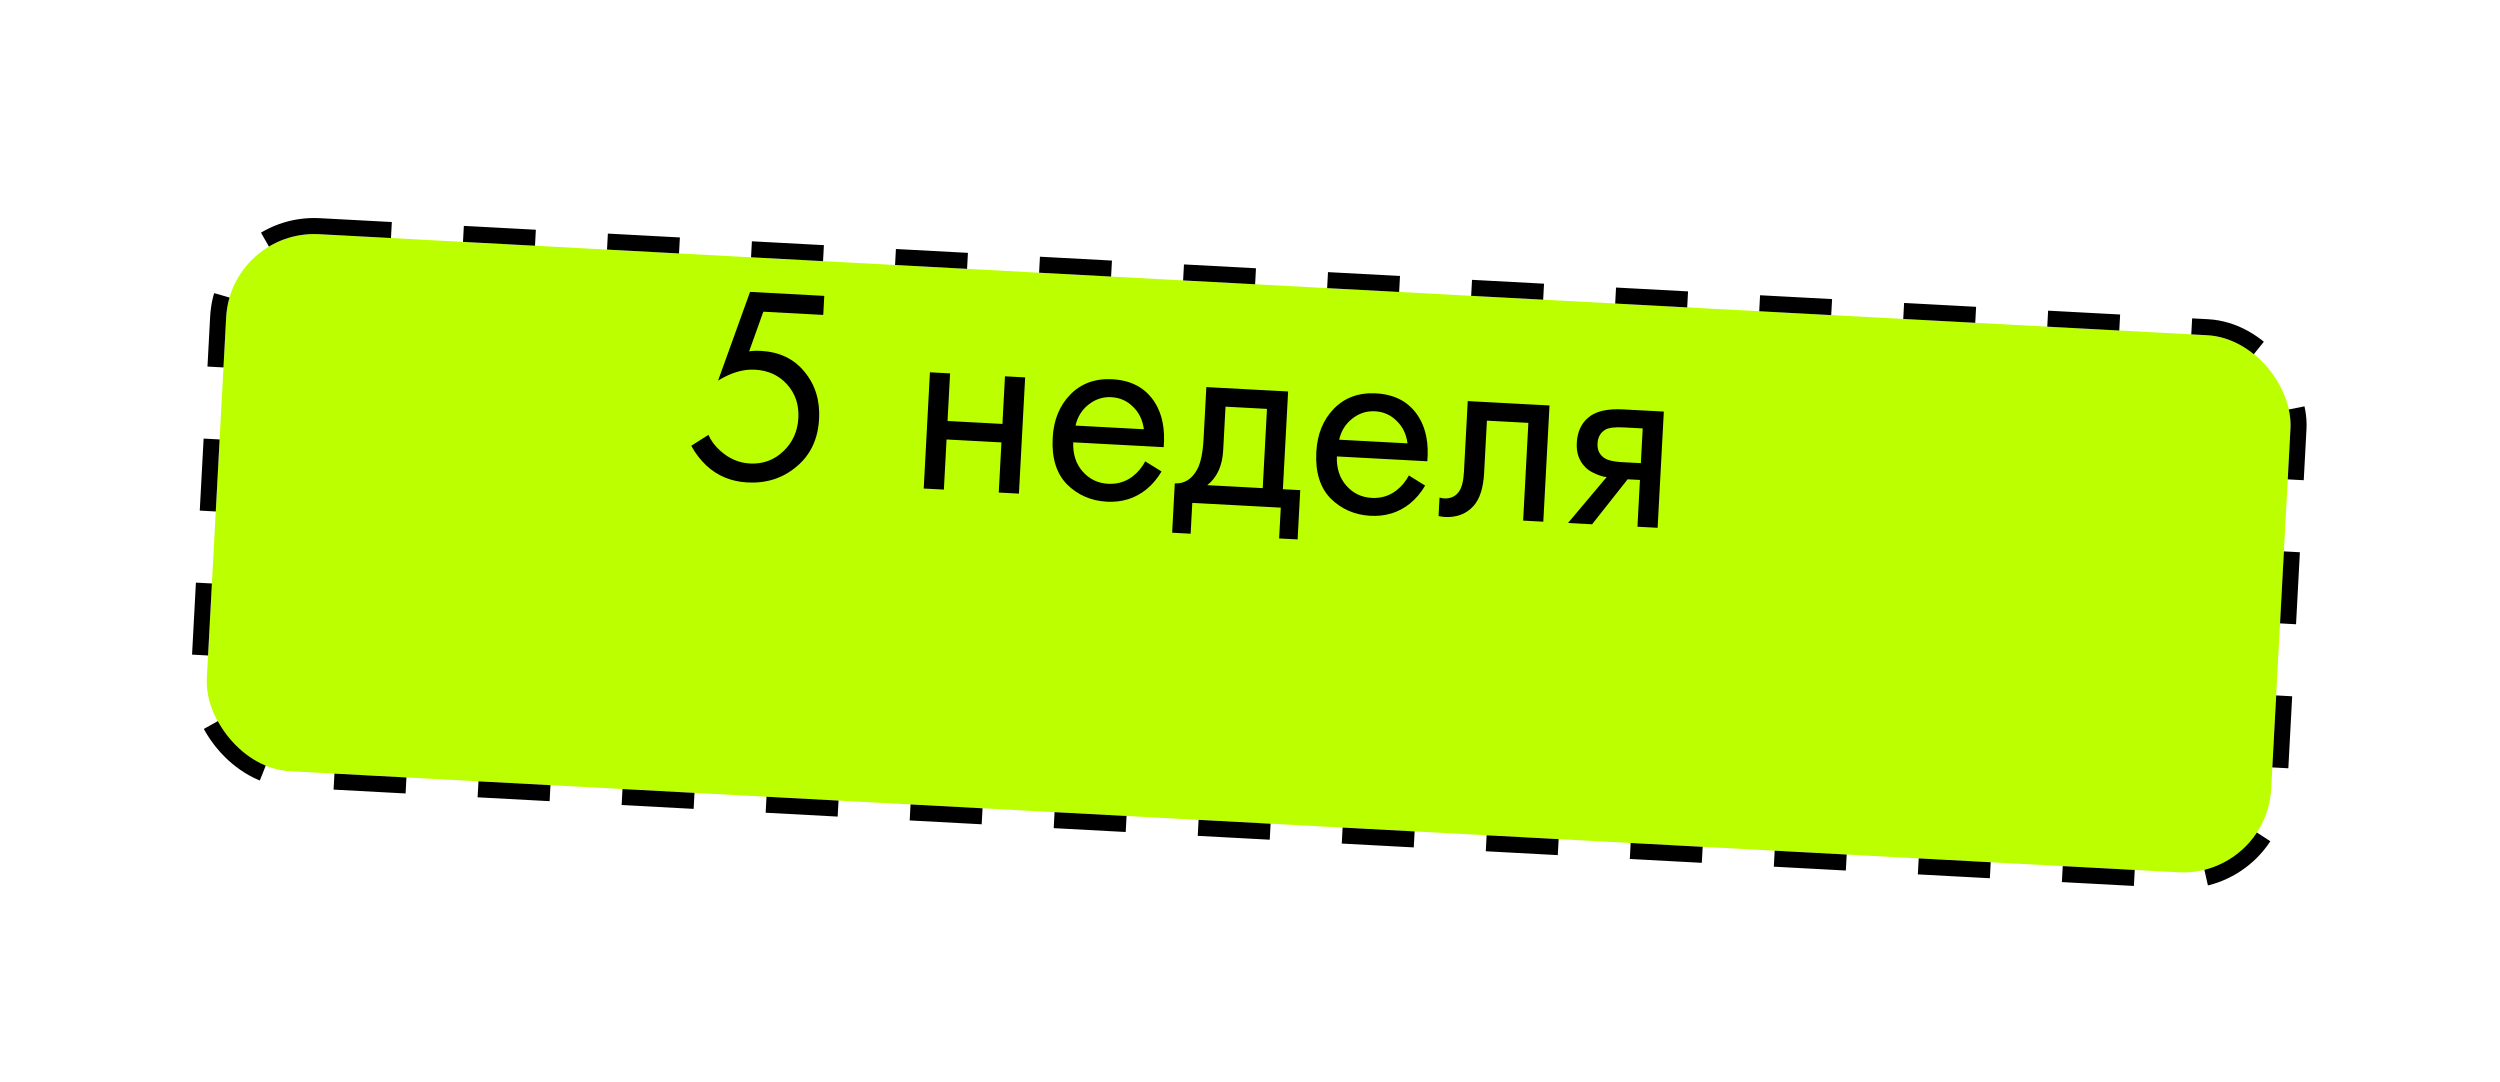 <?xml version="1.0" encoding="UTF-8"?> <svg xmlns="http://www.w3.org/2000/svg" width="312" height="135" viewBox="0 0 312 135" fill="none"> <g filter="url(#filter0_d_101_8)"> <rect x="20.944" y="12.905" width="258" height="67.122" rx="11.012" transform="rotate(3.063 20.944 12.905)" fill="#BBFF00"></rect> <rect x="19.999" y="11.853" width="260" height="69.122" rx="12.012" transform="rotate(3.063 19.999 11.853)" stroke="black" stroke-width="2" stroke-dasharray="9 9"></rect> </g> <path d="M102.869 36.925L102.742 39.302L95.263 38.901L93.49 43.854C93.892 43.782 94.383 43.761 94.966 43.792C97.273 43.916 99.084 44.784 100.399 46.397C101.738 48.01 102.346 49.971 102.223 52.277C102.088 54.794 101.152 56.777 99.416 58.226C97.703 59.676 95.658 60.338 93.281 60.211C91.277 60.104 89.574 59.405 88.171 58.115C87.371 57.347 86.737 56.519 86.271 55.63L88.412 54.272C88.724 54.99 89.214 55.647 89.883 56.244C90.975 57.237 92.208 57.77 93.583 57.844C95.214 57.931 96.608 57.421 97.766 56.315C98.923 55.209 99.546 53.828 99.635 52.174C99.724 50.496 99.25 49.092 98.213 47.962C97.198 46.833 95.864 46.224 94.21 46.135C92.742 46.057 91.21 46.512 89.615 47.502L93.607 36.429L102.869 36.925ZM115.279 60.968L116.055 46.463L118.571 46.598L118.253 52.539L125.103 52.906L125.421 46.965L127.938 47.099L127.162 61.603L124.645 61.469L124.98 55.213L118.13 54.846L117.795 61.102L115.279 60.968ZM142.925 57.575L144.96 58.841C144.421 59.747 143.785 60.495 143.052 61.087C141.661 62.204 140.021 62.712 138.134 62.611C136.177 62.507 134.521 61.787 133.167 60.453C131.838 59.096 131.24 57.16 131.375 54.644C131.493 52.43 132.22 50.635 133.556 49.258C134.916 47.858 136.668 47.216 138.811 47.331C141.235 47.46 143.016 48.444 144.156 50.281C145.06 51.731 145.417 53.573 145.228 55.806L133.939 55.202C133.884 56.671 134.274 57.883 135.111 58.839C135.948 59.795 137.007 60.308 138.289 60.376C139.43 60.438 140.439 60.141 141.315 59.487C141.998 58.963 142.534 58.325 142.925 57.575ZM134.226 53.114L142.754 53.57C142.605 52.417 142.153 51.482 141.397 50.764C140.665 50.024 139.764 49.625 138.692 49.568C137.643 49.511 136.692 49.823 135.838 50.501C135.008 51.158 134.471 52.029 134.226 53.114ZM150.552 48.309L160.757 48.856L160.104 61.053L162.271 61.169L161.942 67.32L159.635 67.197L159.841 63.352L148.797 62.761L148.591 66.606L146.284 66.482L146.613 60.331C147.826 60.373 148.757 59.792 149.406 58.588C149.845 57.794 150.112 56.523 150.205 54.775L150.552 48.309ZM157.588 60.919L158.117 51.028L152.944 50.751L152.653 56.203C152.549 58.137 151.888 59.585 150.668 60.548L157.588 60.919ZM175.827 59.336L177.862 60.602C177.323 61.507 176.687 62.256 175.955 62.848C174.563 63.965 172.923 64.473 171.036 64.372C169.079 64.267 167.423 63.548 166.069 62.214C164.74 60.857 164.142 58.921 164.277 56.405C164.396 54.191 165.123 52.396 166.458 51.019C167.818 49.619 169.57 48.977 171.714 49.092C174.137 49.221 175.918 50.205 177.059 52.041C177.962 53.492 178.319 55.334 178.13 57.567L166.841 56.962C166.786 58.432 167.177 59.644 168.013 60.6C168.85 61.556 169.909 62.069 171.191 62.137C172.332 62.198 173.341 61.902 174.218 61.248C174.9 60.724 175.436 60.086 175.827 59.336ZM167.128 54.875L175.656 55.331C175.507 54.178 175.055 53.243 174.299 52.525C173.567 51.785 172.666 51.386 171.594 51.328C170.545 51.272 169.594 51.584 168.74 52.262C167.91 52.919 167.373 53.79 167.128 54.875ZM193.379 50.602L192.603 65.106L190.087 64.971L190.74 52.774L185.567 52.497L185.217 59.032C185.116 60.92 184.669 62.298 183.874 63.167C182.981 64.147 181.788 64.597 180.297 64.517C180.111 64.507 179.856 64.47 179.532 64.406L179.655 62.1C179.886 62.159 180.071 62.192 180.211 62.199C181.026 62.243 181.649 61.961 182.079 61.353C182.432 60.858 182.64 60.039 182.701 58.898L183.174 50.055L193.379 50.602ZM195.686 65.271L200.514 59.536C200.374 59.528 200.177 59.494 199.924 59.434C199.693 59.375 199.35 59.24 198.894 59.028C198.438 58.817 198.066 58.552 197.78 58.233C197.05 57.469 196.717 56.482 196.782 55.27C196.855 53.895 197.344 52.835 198.249 52.089C199.155 51.32 200.598 50.988 202.578 51.094L207.646 51.365L206.87 65.869L204.353 65.735L204.666 59.898L203.128 59.816L198.691 65.432L195.686 65.271ZM204.778 57.801L205.01 53.467L202.668 53.342C201.573 53.283 200.809 53.371 200.376 53.605C199.749 53.968 199.414 54.546 199.372 55.339C199.329 56.131 199.601 56.73 200.187 57.135C200.615 57.438 201.353 57.618 202.401 57.674L204.778 57.801Z" fill="black"></path> <defs> <filter id="filter0_d_101_8" x="0.198" y="3.612" width="311.269" height="130.864" filterUnits="userSpaceOnUse" color-interpolation-filters="sRGB"> <feFlood flood-opacity="0" result="BackgroundImageFix"></feFlood> <feColorMatrix in="SourceAlpha" type="matrix" values="0 0 0 0 0 0 0 0 0 0 0 0 0 0 0 0 0 0 127 0" result="hardAlpha"></feColorMatrix> <feOffset dx="7.866" dy="15.732"></feOffset> <feGaussianBlur stdDeviation="11.799"></feGaussianBlur> <feComposite in2="hardAlpha" operator="out"></feComposite> <feColorMatrix type="matrix" values="0 0 0 0 0 0 0 0 0 0 0 0 0 0 0 0 0 0 0.1 0"></feColorMatrix> <feBlend mode="normal" in2="BackgroundImageFix" result="effect1_dropShadow_101_8"></feBlend> <feBlend mode="normal" in="SourceGraphic" in2="effect1_dropShadow_101_8" result="shape"></feBlend> </filter> </defs> </svg> 